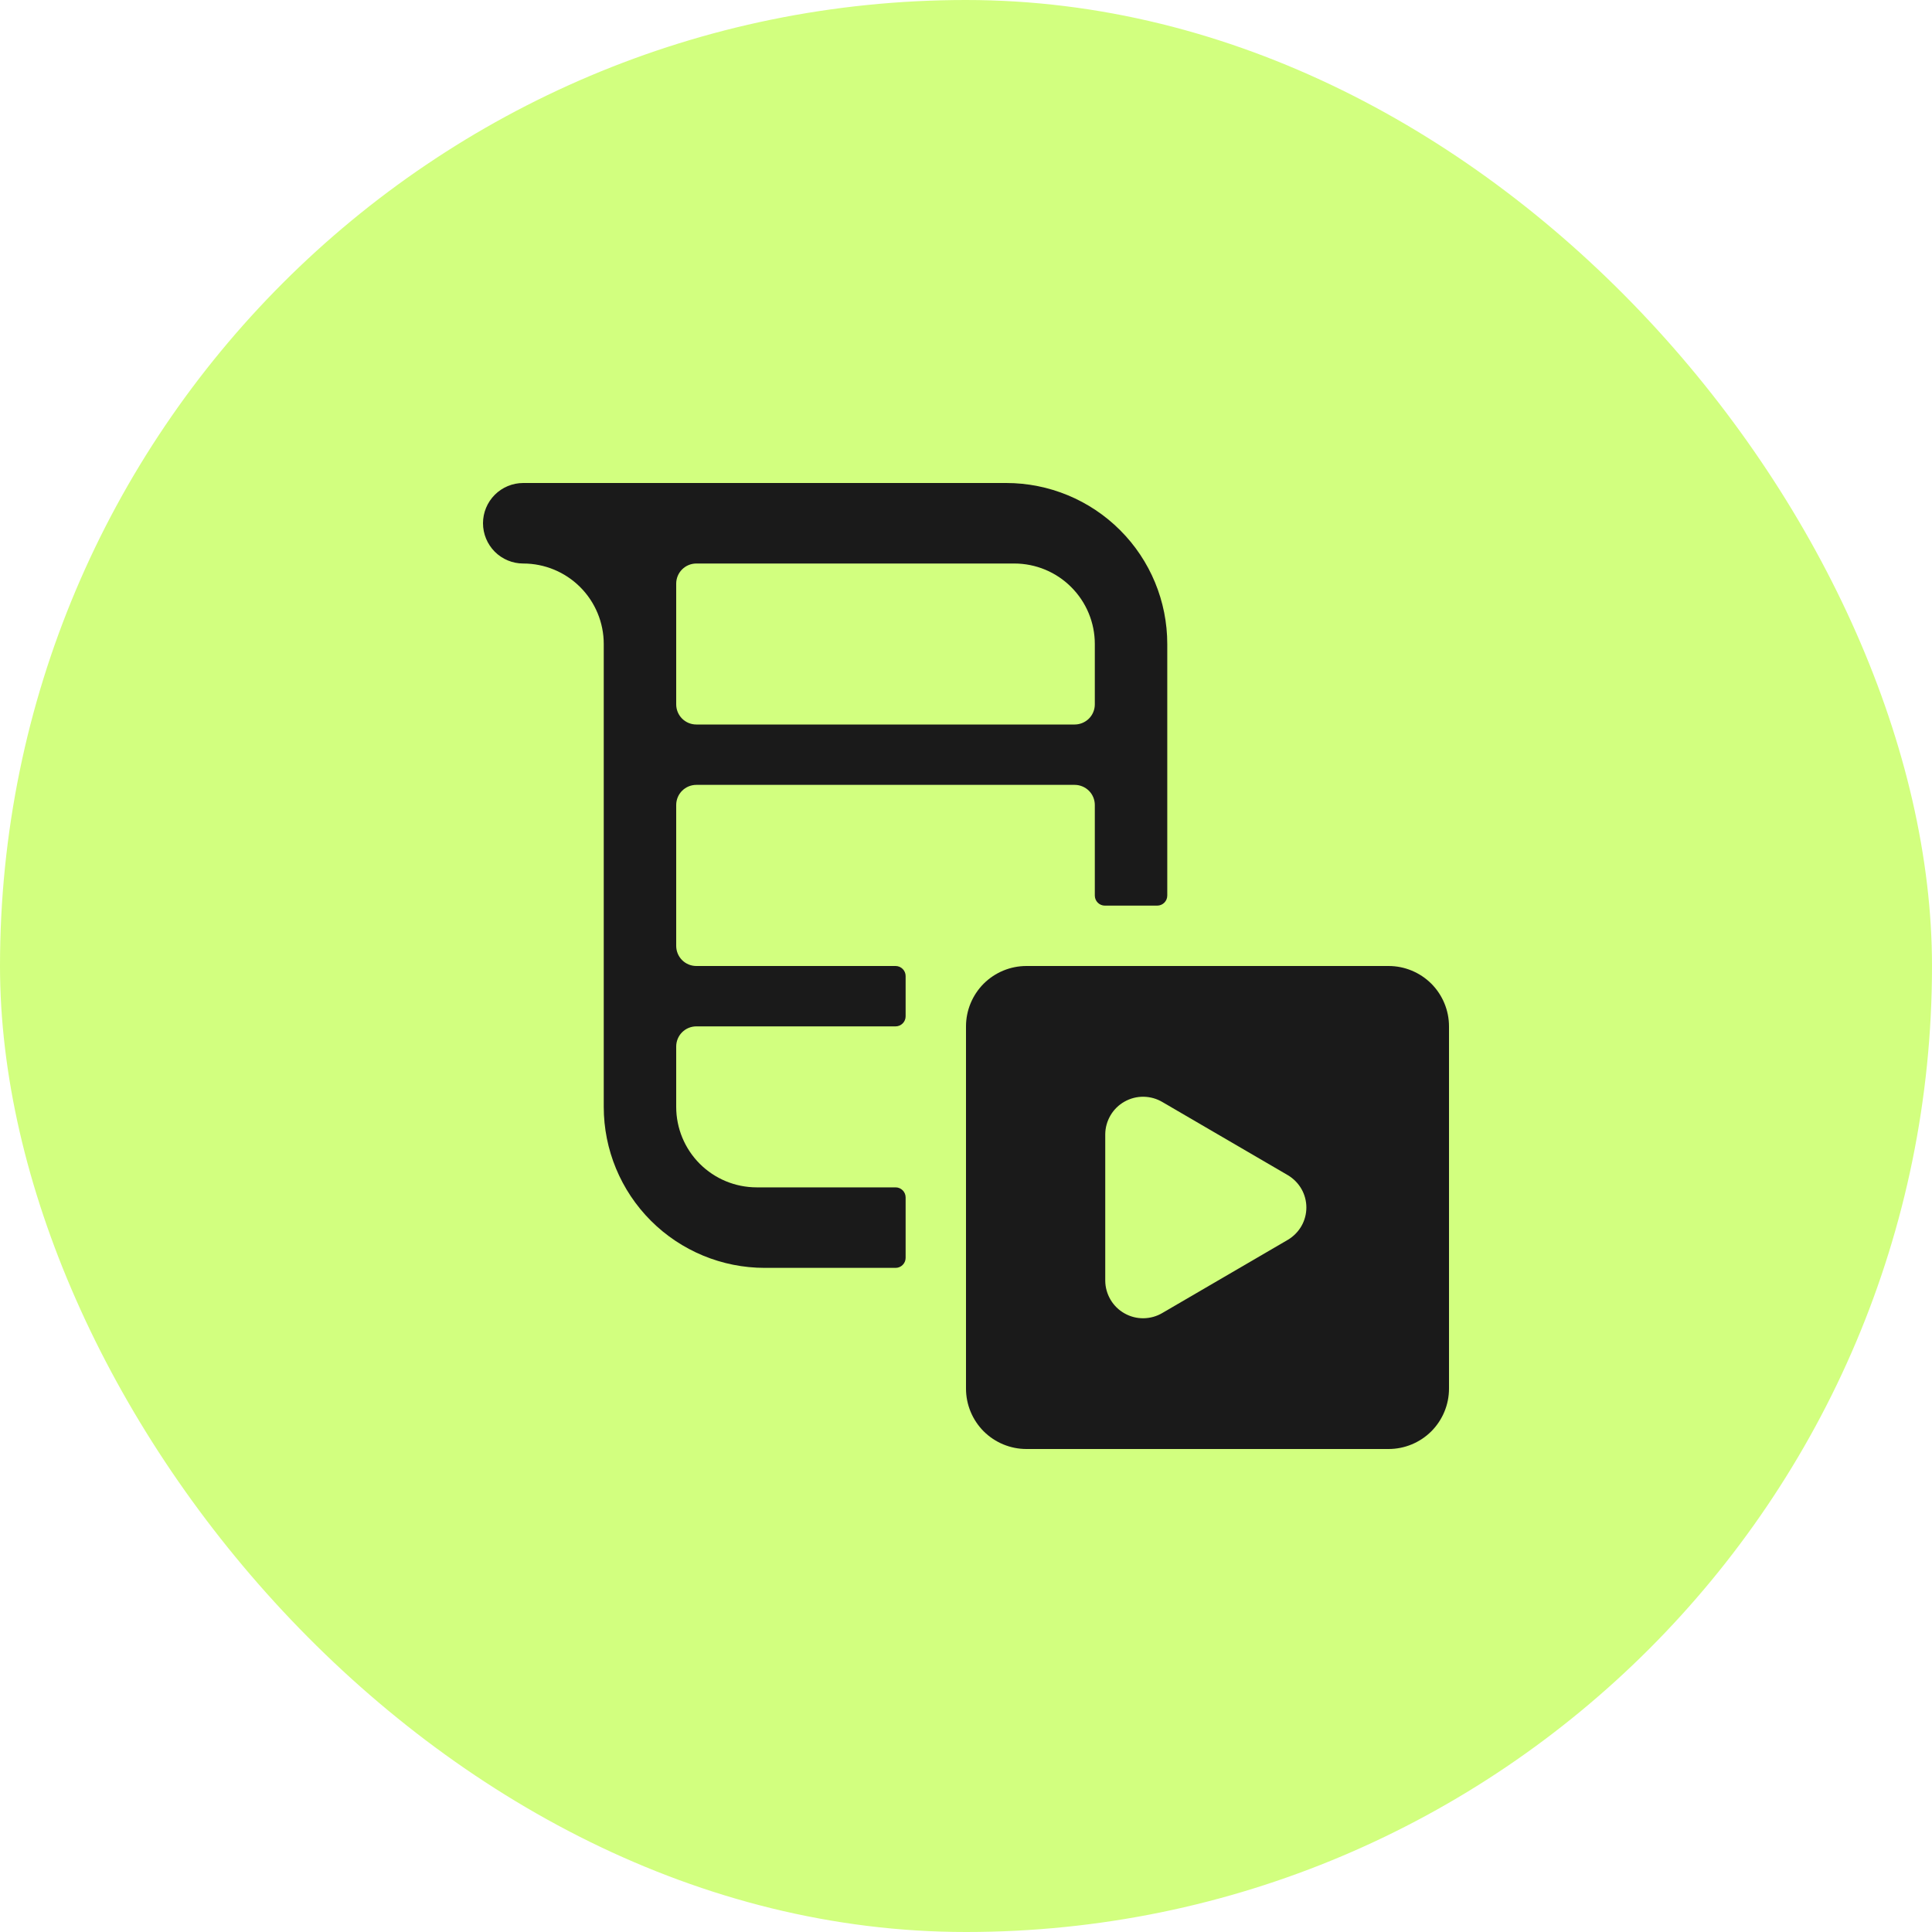 <svg width="40" height="40" viewBox="0 0 40 40" fill="none" xmlns="http://www.w3.org/2000/svg">
<rect width="40" height="40" rx="20" fill="#A6FF00" fill-opacity="0.5"/>
<path d="M18.75 24.792C18.75 24.736 18.728 24.683 18.689 24.644C18.65 24.605 18.597 24.583 18.542 24.583H15.667C15.225 24.583 14.801 24.408 14.488 24.095C14.176 23.783 14 23.359 14 22.917V21.667C14 21.556 14.044 21.45 14.122 21.372C14.2 21.294 14.306 21.25 14.417 21.25H18.542C18.597 21.25 18.65 21.228 18.689 21.189C18.728 21.15 18.75 21.097 18.75 21.042V20.208C18.75 20.153 18.728 20.1 18.689 20.061C18.65 20.022 18.597 20 18.542 20H14.417C14.306 20 14.2 19.956 14.122 19.878C14.044 19.8 14 19.694 14 19.583V16.667C14 16.556 14.044 16.45 14.122 16.372C14.2 16.294 14.306 16.25 14.417 16.25H22.25C22.36 16.25 22.466 16.294 22.545 16.372C22.623 16.45 22.667 16.556 22.667 16.667V18.542C22.667 18.597 22.689 18.65 22.728 18.689C22.767 18.728 22.82 18.75 22.875 18.75H23.958C24.014 18.75 24.067 18.728 24.106 18.689C24.145 18.65 24.167 18.597 24.167 18.542V13.333C24.167 12.449 23.816 11.601 23.19 10.976C22.565 10.351 21.717 10 20.833 10H10.833C10.612 10 10.4 10.088 10.244 10.244C10.088 10.4 10 10.612 10 10.833C10 11.054 10.088 11.266 10.244 11.423C10.4 11.579 10.612 11.667 10.833 11.667C11.275 11.667 11.699 11.842 12.012 12.155C12.324 12.467 12.5 12.891 12.5 13.333V22.917C12.5 23.801 12.851 24.649 13.476 25.274C14.101 25.899 14.949 26.25 15.833 26.25H18.542C18.597 26.25 18.65 26.228 18.689 26.189C18.728 26.15 18.75 26.097 18.75 26.042V24.792ZM22.667 14.583C22.667 14.694 22.623 14.8 22.545 14.878C22.466 14.956 22.36 15 22.25 15H14.417C14.306 15 14.2 14.956 14.122 14.878C14.044 14.8 14 14.694 14 14.583V12.083C14 11.973 14.044 11.867 14.122 11.789C14.2 11.711 14.306 11.667 14.417 11.667H21C21.442 11.667 21.866 11.842 22.178 12.155C22.491 12.467 22.667 12.891 22.667 13.333V14.583Z" fill="#1A1A1A"/>
<path d="M30 21.25C30 20.919 29.868 20.601 29.634 20.366C29.399 20.132 29.081 20 28.75 20H21.25C20.919 20 20.601 20.132 20.366 20.366C20.132 20.601 20 20.919 20 21.25V28.75C20 29.081 20.132 29.399 20.366 29.634C20.601 29.868 20.919 30 21.25 30H28.75C29.081 30 29.399 29.868 29.634 29.634C29.868 29.399 30 29.081 30 28.75V21.25ZM26.667 25.667L24.067 27.183C23.948 27.254 23.813 27.291 23.676 27.293C23.538 27.295 23.402 27.26 23.282 27.192C23.162 27.125 23.062 27.027 22.992 26.908C22.922 26.789 22.884 26.654 22.883 26.517V23.483C22.884 23.346 22.922 23.211 22.992 23.092C23.062 22.973 23.162 22.875 23.282 22.808C23.402 22.74 23.538 22.705 23.676 22.707C23.813 22.709 23.948 22.746 24.067 22.817L26.667 24.333C26.782 24.402 26.878 24.5 26.945 24.616C27.012 24.733 27.047 24.866 27.047 25C27.047 25.134 27.012 25.267 26.945 25.384C26.878 25.5 26.782 25.598 26.667 25.667Z" fill="#1A1A1A"/>
</svg>
